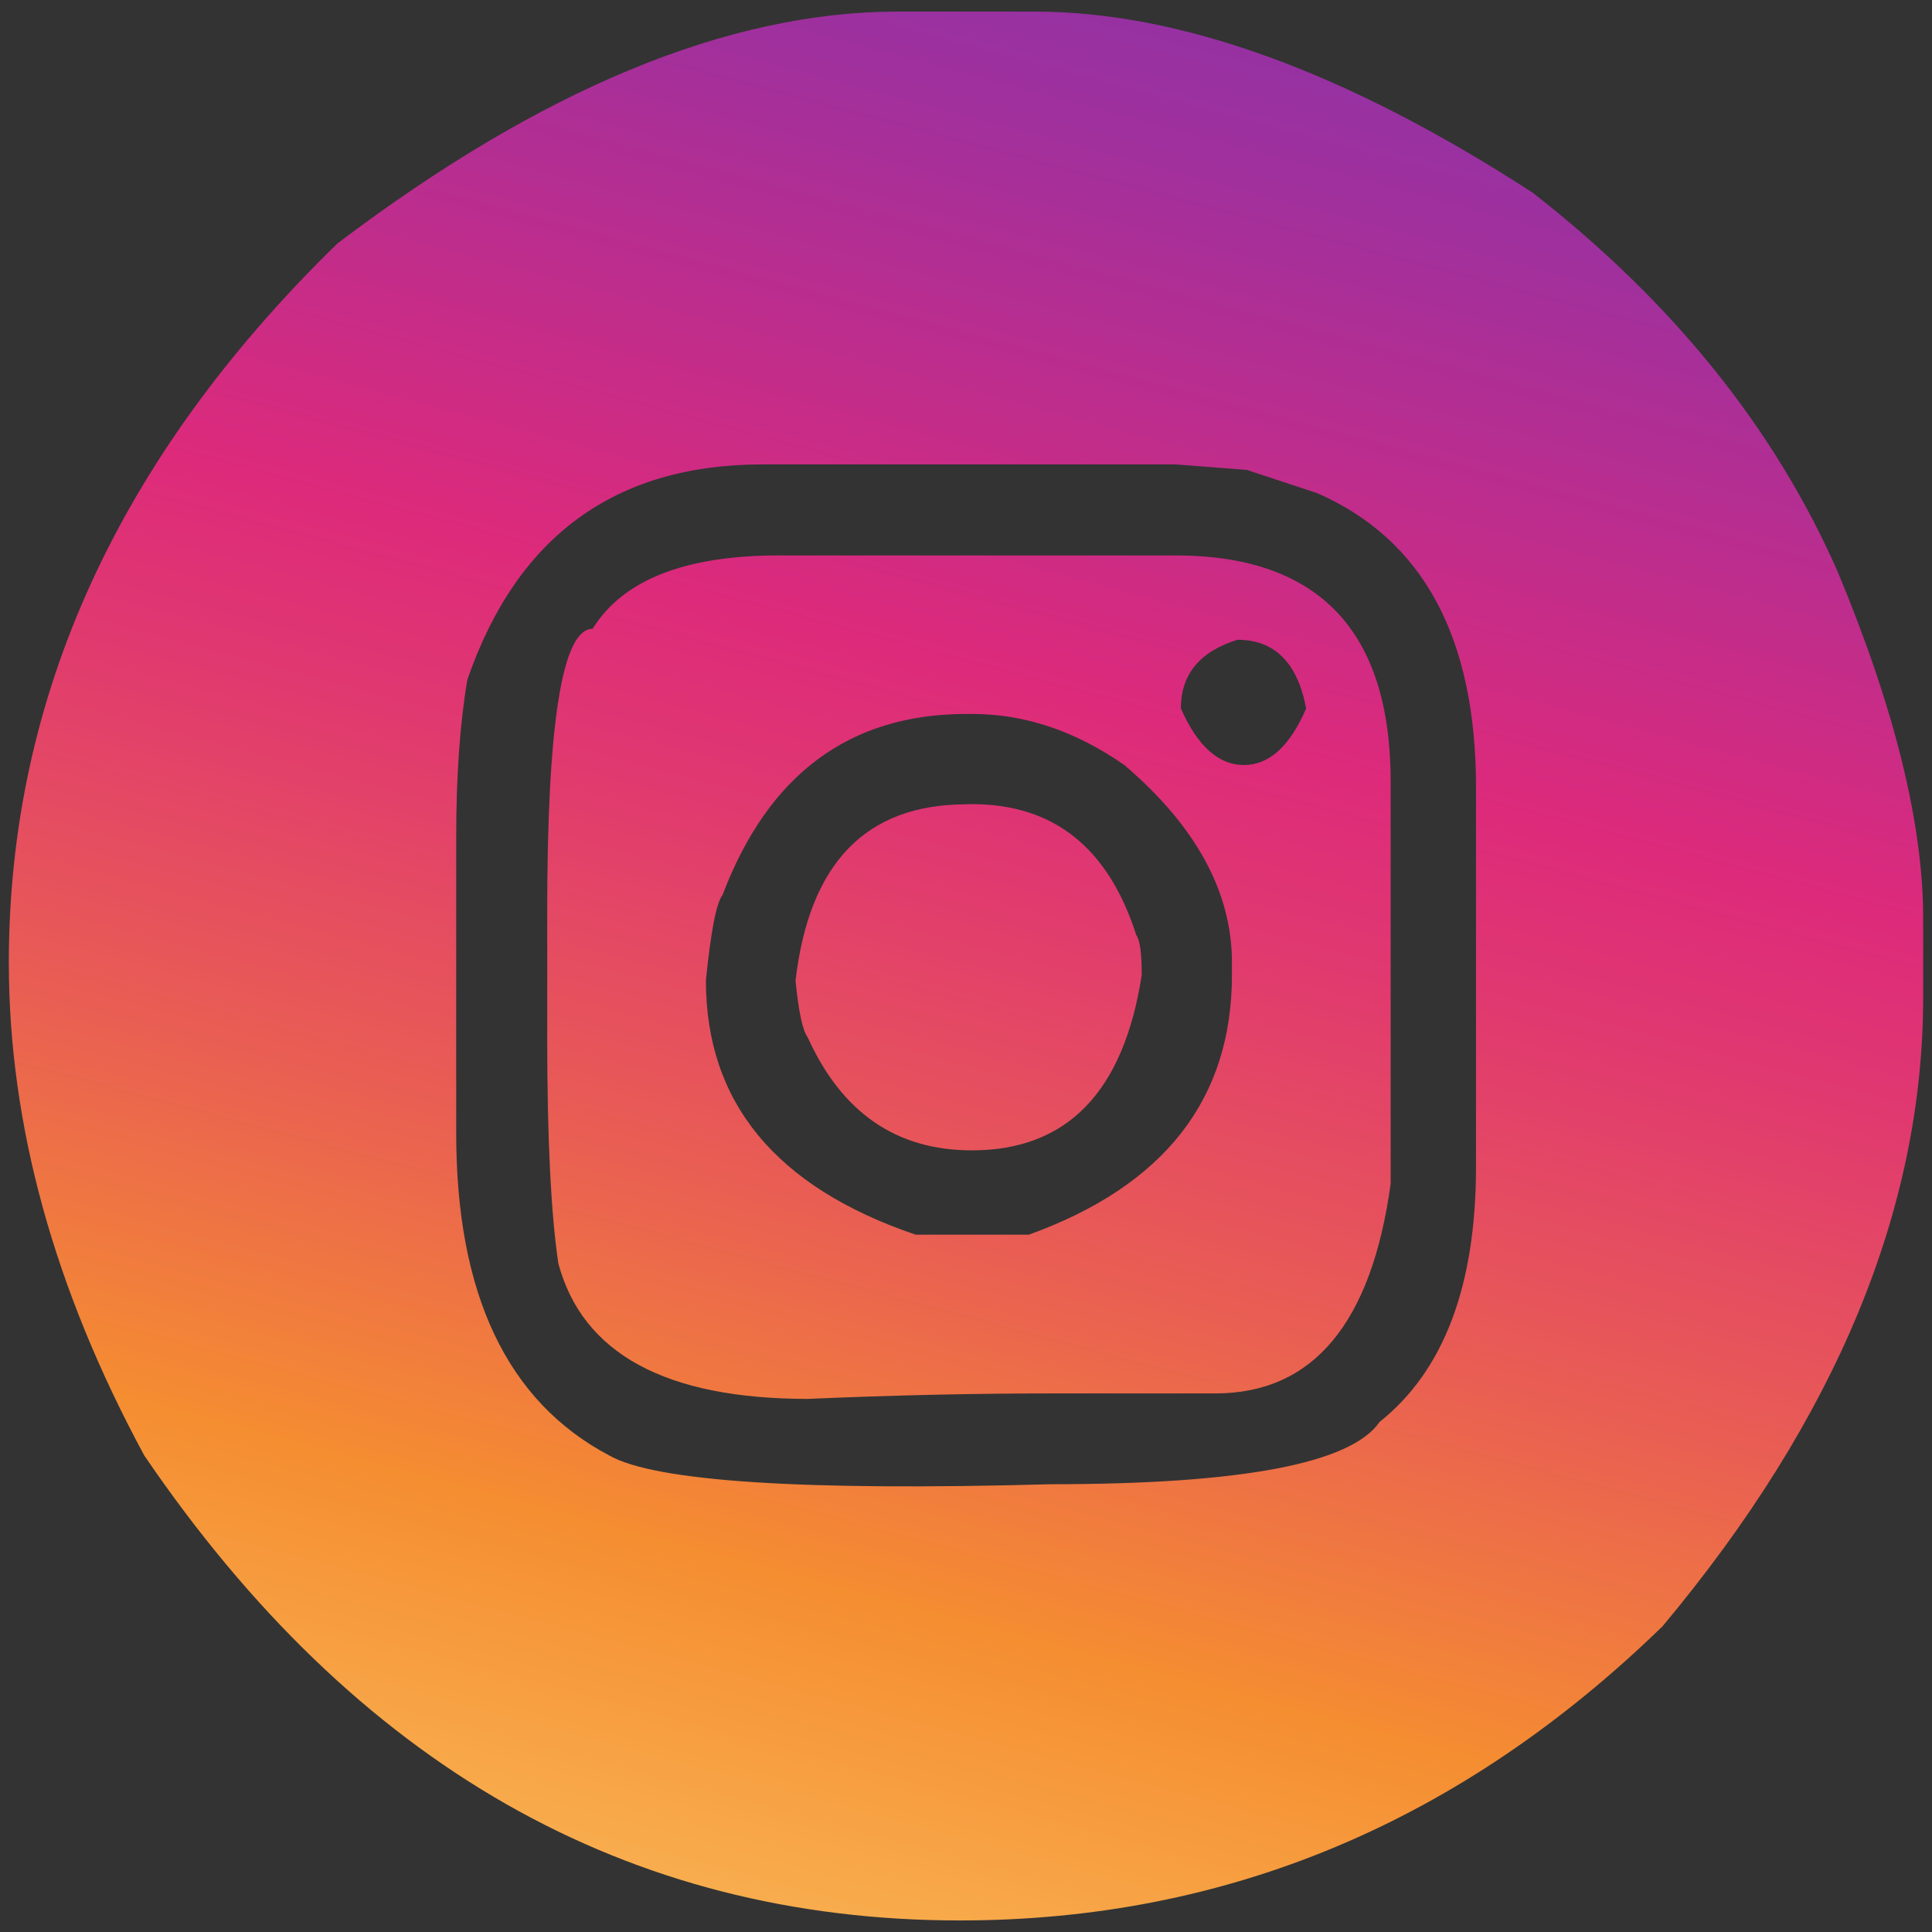 <?xml version="1.0" encoding="UTF-8" standalone="no"?>
<svg
  id="Capa_2"
  data-name="Capa 2"
  viewBox="0 0 90 90"
  version="1.1"
  width="90"
  height="90"
  xmlns="http://www.w3.org/2000/svg">
  <rect x="0" y="0" width="90" height="90" fill="#333333" stroke="none"/>
  <defs>
    <style>
      .cls-1 {
      fill: #f62155;
      }

      .cls-2 {
      fill: url(#linear-gradient);
      }

      .cls-4 {
      fill: #fff;
      }

      .cls-5 {
      fill: #6fc7d0;
      }
    </style>
    <linearGradient
      id="linear-gradient"
      x1="134.93"
      y1="118.67"
      x2="183.86"
      y2="-63.92"
      gradientUnits="userSpaceOnUse"
      gradientTransform="matrix(0.912,0,0,0.912,-94.993,0.411)">
      <stop
        offset="0"
        stop-color="#fdda76"
        id="stop1"/>
      <stop
        offset=".21"
        stop-color="#f58d31"
      />
      <stop
        offset=".31"
        stop-color="#e95e53"
      />
      <stop
        offset=".41"
        stop-color="#e03870"
      />
      <stop
        offset=".46"
        stop-color="#dd2a7b"
      />
      <stop
        offset=".61"
        stop-color="#a0309d"
      />
      <stop
        offset=".71"
        stop-color="#8134af"
      />
      <stop
        offset=".82"
        stop-color="#6a46c0"
      />
      <stop
        offset=".98"
        stop-color="#515bd4"
      />
    </linearGradient>
  </defs>
  <path
    class="cls-2"
    d="m 41.827,0.539 h 6.354 c 6.801,0 14.541,2.808 23.211,8.433 6.546,5.105 11.286,10.995 14.222,17.677 2.653,6.372 3.975,11.742 3.975,16.127 v 3.674 c 0,9.855 -4.048,19.628 -12.143,29.31 -9.399,9.135 -20.302,13.702 -32.728,13.702 -15.507,0 -28.17,-7.22 -37.998,-21.661 C 2.508,60.015 0.411,52.366 0.411,44.845 0.411,32.456 5.516,21.288 15.718,11.342 25.226,4.14 33.933,0.539 41.827,0.539 Z M 21.252,39.056 v 13.748 c 0,7.494 2.379,12.49 7.129,14.997 2.133,1.212 8.989,1.659 20.576,1.34 8.879,0 13.976,-0.966 15.307,-2.899 2.999,-2.389 4.494,-6.354 4.494,-11.888 V 36.677 c 0,-6.974 -2.461,-11.541 -7.393,-13.702 L 58.082,21.89 54.755,21.634 H 35.519 c -6.856,0 -11.441,3.346 -13.748,10.028 -0.346,2.042 -0.52,4.513 -0.52,7.393 z M 36.294,25.874 h 18.461 c 6.682,0 10.028,3.519 10.028,10.548 v 18.716 c -0.893,6.509 -3.619,9.773 -8.168,9.773 h -7.649 c -3.574,0 -7.348,0.082 -11.323,0.255 -6.628,0 -10.502,-2.106 -11.633,-6.309 C 25.664,56.523 25.491,53.004 25.491,48.309 v -5.835 c 0,-8.788 0.702,-13.182 2.115,-13.182 1.413,-2.279 4.312,-3.419 8.688,-3.419 z M 32.884,45.675 c 0,5.68 3.255,9.627 9.773,11.842 h 5.269 c 6.309,-2.279 9.463,-6.309 9.463,-12.107 v -0.565 c 0,-3.282 -1.668,-6.354 -5.014,-9.208 -2.279,-1.586 -4.64,-2.379 -7.093,-2.379 h -0.255 c -5.443,0 -9.235,2.808 -11.368,8.433 -0.292,0.374 -0.547,1.705 -0.775,3.975 z m 12.143,-8.214 h 0.255 c 3.802,0 6.354,2.033 7.649,6.099 0.173,0.228 0.255,0.848 0.255,1.86 -0.839,5.443 -3.473,8.168 -7.913,8.168 -3.519,0 -6.062,-1.759 -7.649,-5.269 -0.228,-0.292 -0.419,-1.167 -0.565,-2.635 0.638,-5.479 3.282,-8.214 7.95,-8.214 z m 9.983,-4.458 c 0.775,1.759 1.759,2.635 2.936,2.635 1.176,0 2.142,-0.875 2.899,-2.635 -0.401,-2.133 -1.468,-3.2 -3.2,-3.2 -1.759,0.547 -2.635,1.614 -2.635,3.2 z"
    style="fill:url(#linear-gradient);stroke-width:0.912"/>
  <g
    transform="translate(-67.391,-115.282)">
    <circle
      cx="257.37"
      cy="48.91"
      r="48.91"
    />
    <g>
      <path
        class="cls-5"
        d="m 276.91,31.49 c -5.53,0 -10.02,-4.49 -10.02,-10.02 0,-0.1 0,-0.19 0,-0.29 h -6.87 c 0,0.1 0,0.19 0,0.29 V 58.39 H 260 c -0.15,5.4 -4.57,9.73 -10,9.73 -5.43,0 -10.02,-4.49 -10.02,-10.02 0,-5.53 4.49,-10.02 10.02,-10.02 2.26,0 4.33,0.76 6.01,2.02 v -7.77 c -1.87,-0.71 -3.89,-1.12 -6.01,-1.12 -9.32,0 -16.88,7.56 -16.88,16.88 0,9.32 7.56,16.88 16.88,16.88 4.56,0 8.69,-1.81 11.73,-4.74 2.83,-2.74 4.7,-6.46 5.08,-10.6 0.05,-0.42 0.07,-0.85 0.07,-1.28 v -23.3 c 2.8,2.07 6.27,3.29 10.02,3.29 0.1,0 0.19,0 0.29,0 v -6.88 c -0.1,0 -0.19,0.02 -0.29,0.02 z"
        style="fill:#6fc7d0"/>
      <path
        class="cls-1"
        d="m 281.31,33.14 c -5.53,0 -10.02,-4.49 -10.02,-10.02 0,-0.1 0,-0.19 0,-0.29 h -6.87 c 0,0.1 0,0.19 0,0.29 v 36.92 h -0.02 c -0.15,5.4 -4.57,9.73 -10,9.73 -5.43,0 -10.02,-4.49 -10.02,-10.02 0,-5.53 4.49,-10.02 10.02,-10.02 2.26,0 4.33,0.76 6.01,2.02 v -7.77 c -1.87,-0.71 -3.89,-1.12 -6.01,-1.12 -9.32,0 -16.88,7.56 -16.88,16.88 0,9.32 7.56,16.88 16.88,16.88 4.56,0 8.69,-1.81 11.73,-4.74 2.83,-2.74 4.7,-6.46 5.08,-10.6 0.05,-0.42 0.07,-0.85 0.07,-1.28 V 36.7 c 2.8,2.07 6.27,3.29 10.02,3.29 0.1,0 0.19,0 0.29,0 v -6.88 c -0.1,0 -0.19,0.02 -0.29,0.02 z"
        style="fill:#f62155"/>
      <path
        class="cls-4"
        d="m 279.11,33.14 c -5.53,0 -10.02,-4.49 -10.02,-10.02 0,-0.1 0,-0.19 0,-0.29 h -6.87 c 0,0.1 0,0.19 0,0.29 v 36.92 h -0.02 c -0.15,5.4 -4.57,9.73 -10,9.73 -5.43,0 -10.02,-4.49 -10.02,-10.02 0,-5.53 4.49,-10.02 10.02,-10.02 2.26,0 4.33,0.76 6.01,2.02 v -7.77 c -1.87,-0.71 -3.89,-1.12 -6.01,-1.12 -9.32,0 -16.88,7.56 -16.88,16.88 0,9.32 7.56,16.88 16.88,16.88 4.56,0 8.69,-1.81 11.73,-4.74 2.83,-2.74 4.7,-6.46 5.08,-10.6 0.05,-0.42 0.07,-0.85 0.07,-1.28 V 36.7 c 2.8,2.07 6.27,3.29 10.02,3.29 0.1,0 0.19,0 0.29,0 v -6.88 c -0.1,0 -0.19,0.02 -0.29,0.02 z"
        style="fill:#ffffff"/>
    </g>
  </g>
</svg>
